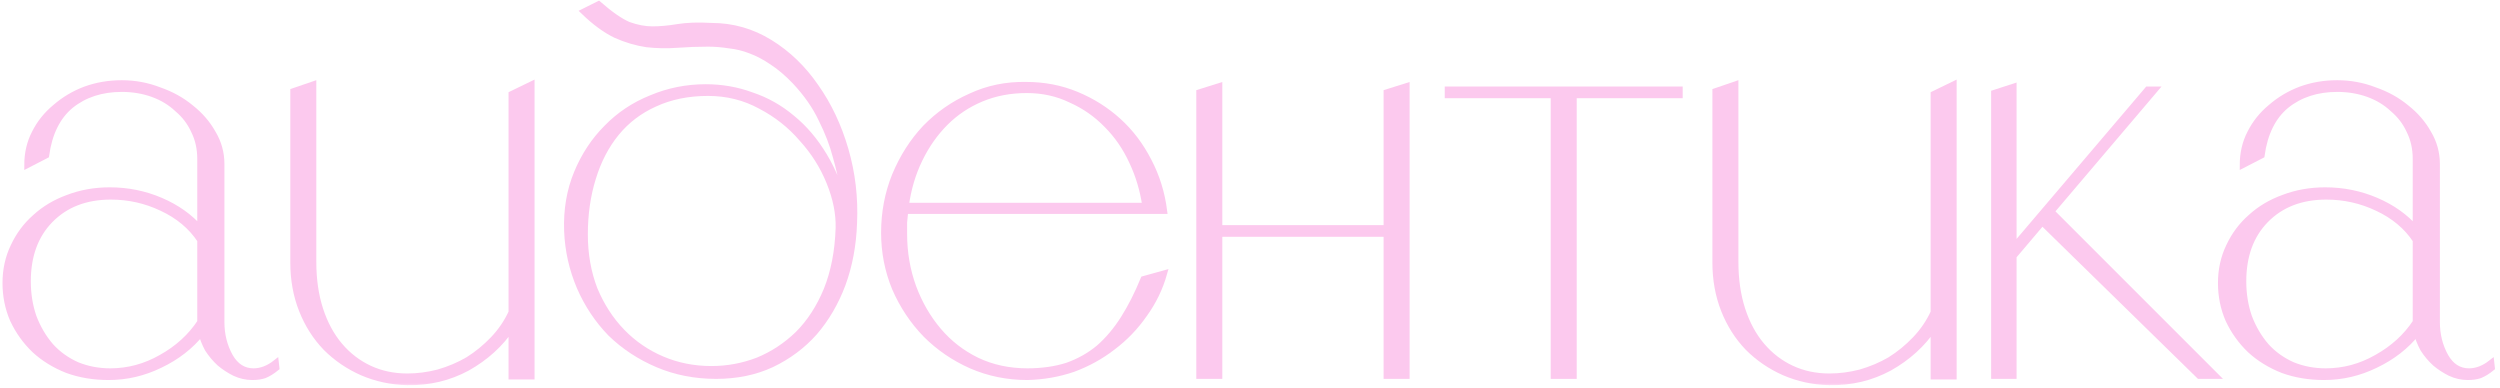 <?xml version="1.0" encoding="UTF-8"?> <svg xmlns="http://www.w3.org/2000/svg" width="419" height="65" viewBox="0 0 419 65" fill="none"><mask id="path-1-outside-1_336_1893" maskUnits="userSpaceOnUse" x="-0.08" y="-0.304" width="419" height="65" fill="black"><rect fill="white" x="-0.08" y="-0.304" width="419" height="65"></rect><path d="M46.328 61.656C45.624 62.232 44.952 62.648 44.312 62.904C43.736 63.096 43.064 63.192 42.296 63.192C41.272 63.192 40.28 62.968 39.32 62.52C38.424 62.072 37.592 61.528 36.824 60.888C36.056 60.184 35.384 59.384 34.808 58.488C34.296 57.528 33.944 56.632 33.752 55.8C31.96 58.04 29.656 59.832 26.84 61.176C24.088 62.52 21.208 63.192 18.2 63.192C15.704 63.192 13.4 62.808 11.288 62.04C9.176 61.208 7.352 60.088 5.816 58.68C4.28 57.208 3.064 55.512 2.168 53.592C1.336 51.672 0.92 49.624 0.92 47.448C0.92 45.208 1.368 43.16 2.264 41.304C3.16 39.384 4.376 37.752 5.912 36.408C7.448 35 9.272 33.912 11.384 33.144C13.56 32.312 15.896 31.896 18.392 31.896C21.4 31.896 24.248 32.472 26.936 33.624C29.624 34.776 31.832 36.344 33.56 38.328V26.616C33.56 24.888 33.208 23.32 32.504 21.912C31.864 20.504 30.936 19.288 29.72 18.264C28.568 17.176 27.192 16.344 25.592 15.768C23.992 15.192 22.264 14.904 20.408 14.904C17.016 14.904 14.168 15.832 11.864 17.688C9.624 19.544 8.248 22.328 7.736 26.04L4.568 27.672C4.568 25.688 4.984 23.896 5.816 22.296C6.648 20.632 7.8 19.192 9.272 17.976C10.744 16.696 12.408 15.704 14.264 15C16.184 14.296 18.232 13.944 20.408 13.944C22.584 13.944 24.664 14.328 26.648 15.096C28.696 15.8 30.488 16.792 32.024 18.072C33.56 19.288 34.776 20.696 35.672 22.296C36.632 23.896 37.112 25.624 37.112 27.48V53.976C37.112 56.088 37.592 58.008 38.552 59.736C39.512 61.4 40.824 62.232 42.488 62.232C43.768 62.232 45.016 61.752 46.232 60.792L46.328 61.656ZM33.56 53.976V40.248C32.024 37.944 29.88 36.152 27.128 34.872C24.44 33.592 21.592 32.952 18.584 32.952C14.36 32.952 10.968 34.264 8.408 36.888C5.912 39.448 4.664 42.872 4.664 47.16C4.664 49.272 4.984 51.256 5.624 53.112C6.328 54.968 7.288 56.6 8.504 58.008C9.72 59.352 11.192 60.408 12.92 61.176C14.648 61.88 16.504 62.232 18.488 62.232C21.496 62.232 24.344 61.464 27.032 59.928C29.784 58.392 31.96 56.408 33.56 53.976Z"></path><path d="M52.515 14.136V43.896C52.515 46.84 52.899 49.496 53.667 51.864C54.435 54.232 55.523 56.248 56.931 57.912C58.339 59.576 60.003 60.856 61.923 61.752C63.843 62.648 65.955 63.096 68.259 63.096C69.987 63.096 71.715 62.872 73.443 62.424C75.235 61.912 76.899 61.208 78.435 60.312C79.971 59.352 81.379 58.2 82.659 56.856C83.939 55.512 84.963 54.008 85.731 52.344V15.768L89.091 14.136V63.096H85.731V54.936C83.875 57.688 81.411 59.928 78.339 61.656C75.267 63.32 71.907 64.12 68.259 64.056C65.571 63.992 63.043 63.448 60.675 62.424C58.371 61.4 56.355 60.024 54.627 58.296C52.899 56.504 51.555 54.392 50.595 51.96C49.635 49.528 49.155 46.872 49.155 43.992V15.288L52.515 14.136Z"></path><path d="M100.327 0.696C102.311 2.424 103.975 3.576 105.319 4.152C106.727 4.664 108.071 4.92 109.351 4.92C110.631 4.92 112.039 4.792 113.575 4.536C115.111 4.28 116.999 4.216 119.239 4.344C122.759 4.344 126.023 5.272 129.031 7.128C132.039 8.984 134.599 11.448 136.711 14.52C138.887 17.592 140.551 21.112 141.703 25.08C142.855 29.048 143.335 33.144 143.143 37.368C143.015 41.08 142.375 44.504 141.223 47.64C140.071 50.712 138.503 53.4 136.519 55.704C134.535 57.944 132.135 59.736 129.319 61.08C126.567 62.36 123.463 63 120.007 63C116.487 63 113.223 62.36 110.215 61.08C107.207 59.8 104.583 58.072 102.343 55.896C100.167 53.656 98.439 51.064 97.159 48.12C95.879 45.112 95.175 41.976 95.047 38.712C94.919 35.192 95.463 31.96 96.679 29.016C97.895 26.072 99.559 23.544 101.671 21.432C103.783 19.256 106.279 17.592 109.159 16.44C112.039 15.224 115.079 14.616 118.279 14.616C120.967 14.616 123.527 15.064 125.959 15.96C128.455 16.792 130.727 18.072 132.775 19.8C134.823 21.464 136.615 23.576 138.151 26.136C139.687 28.696 140.871 31.672 141.703 35.064C141.575 34.232 141.415 33.048 141.223 31.512C141.031 29.976 140.647 28.216 140.071 26.232C139.559 24.248 138.759 22.168 137.671 19.992C136.647 17.816 135.175 15.704 133.255 13.656C131.975 12.312 130.695 11.224 129.415 10.392C128.199 9.56 126.983 8.92 125.767 8.472C124.615 8.024 123.431 7.736 122.215 7.608C120.999 7.416 119.815 7.32 118.663 7.32C116.935 7.32 115.207 7.384 113.479 7.512C111.815 7.64 110.119 7.608 108.391 7.416C106.663 7.16 104.935 6.648 103.207 5.88C101.479 5.048 99.687 3.736 97.831 1.944L100.327 0.696ZM98.023 39.288C98.023 42.616 98.567 45.688 99.655 48.504C100.807 51.256 102.343 53.624 104.263 55.608C106.183 57.592 108.423 59.128 110.983 60.216C113.543 61.304 116.295 61.848 119.239 61.848C121.927 61.848 124.519 61.368 127.015 60.408C129.511 59.384 131.751 57.912 133.735 55.992C135.719 54.008 137.319 51.544 138.535 48.6C139.751 45.592 140.423 42.136 140.551 38.232C140.615 35.8 140.103 33.24 139.015 30.552C137.927 27.864 136.391 25.432 134.407 23.256C132.487 21.016 130.183 19.192 127.495 17.784C124.807 16.312 121.863 15.576 118.663 15.576C115.335 15.576 112.359 16.184 109.735 17.4C107.175 18.552 105.031 20.184 103.303 22.296C101.575 24.408 100.263 26.936 99.367 29.88C98.471 32.76 98.023 35.896 98.023 39.288Z"></path><path d="M195.116 35.352H151.724C151.66 35.992 151.596 36.632 151.532 37.272C151.532 37.848 151.532 38.488 151.532 39.192C151.532 42.328 152.044 45.304 153.068 48.12C154.092 50.872 155.5 53.304 157.292 55.416C159.084 57.528 161.228 59.192 163.724 60.408C166.284 61.624 169.1 62.232 172.172 62.232C174.668 62.232 176.908 61.912 178.892 61.272C180.876 60.568 182.636 59.576 184.172 58.296C185.708 56.952 187.084 55.32 188.3 53.4C189.516 51.48 190.636 49.272 191.66 46.776L195.116 45.816C194.412 48.312 193.292 50.616 191.756 52.728C190.284 54.84 188.524 56.664 186.476 58.2C184.492 59.736 182.284 60.952 179.852 61.848C177.42 62.68 174.86 63.128 172.172 63.192C168.844 63.192 165.708 62.552 162.764 61.272C159.884 59.992 157.356 58.264 155.18 56.088C153.004 53.848 151.276 51.256 149.996 48.312C148.78 45.368 148.172 42.264 148.172 39C148.172 35.608 148.78 32.408 149.996 29.4C151.276 26.328 152.972 23.672 155.084 21.432C157.26 19.192 159.788 17.432 162.668 16.152C165.548 14.808 168.652 14.168 171.98 14.232C174.988 14.232 177.804 14.776 180.428 15.864C183.052 16.952 185.388 18.424 187.436 20.28C189.484 22.136 191.18 24.376 192.524 27C193.868 29.56 194.732 32.344 195.116 35.352ZM191.948 34.488C191.564 31.864 190.828 29.4 189.74 27.096C188.652 24.728 187.244 22.68 185.516 20.952C183.788 19.16 181.772 17.752 179.468 16.728C177.228 15.64 174.764 15.096 172.076 15.096C169.324 15.096 166.796 15.576 164.492 16.536C162.188 17.496 160.172 18.84 158.444 20.568C156.716 22.296 155.276 24.344 154.124 26.712C152.972 29.08 152.204 31.672 151.82 34.488H191.948Z"></path><path d="M200.998 63V15.48L204.358 14.424V38.232H232.39V15.48L235.75 14.424V63H232.39V39.192H204.358V63H200.998Z"></path><path d="M281.519 15V15.96H263.759V63H260.399V15.96H242.639V15H281.519Z"></path><path d="M290.858 14.136V43.896C290.858 46.84 291.242 49.496 292.01 51.864C292.778 54.232 293.866 56.248 295.274 57.912C296.682 59.576 298.346 60.856 300.266 61.752C302.186 62.648 304.298 63.096 306.602 63.096C308.33 63.096 310.058 62.872 311.786 62.424C313.578 61.912 315.242 61.208 316.778 60.312C318.314 59.352 319.722 58.2 321.002 56.856C322.282 55.512 323.306 54.008 324.074 52.344V15.768L327.434 14.136V63.096H324.074V54.936C322.218 57.688 319.754 59.928 316.682 61.656C313.61 63.32 310.25 64.12 306.602 64.056C303.914 63.992 301.386 63.448 299.018 62.424C296.714 61.4 294.698 60.024 292.97 58.296C291.242 56.504 289.898 54.392 288.938 51.96C287.978 49.528 287.498 46.872 287.498 43.992V29.64V15.288L290.858 14.136Z"></path><path d="M337.479 42.936V63H334.215V15.576L337.479 14.52V41.4L359.943 15H361.191L343.815 35.448L371.367 63H368.583L342.279 37.272L337.479 42.936Z"></path><path d="M417.64 61.656C416.936 62.232 416.264 62.648 415.624 62.904C415.048 63.096 414.376 63.192 413.608 63.192C412.584 63.192 411.592 62.968 410.632 62.52C409.736 62.072 408.904 61.528 408.136 60.888C407.368 60.184 406.696 59.384 406.12 58.488C405.608 57.528 405.256 56.632 405.064 55.8C403.272 58.04 400.968 59.832 398.152 61.176C395.4 62.52 392.52 63.192 389.512 63.192C387.016 63.192 384.712 62.808 382.6 62.04C380.488 61.208 378.664 60.088 377.128 58.68C375.592 57.208 374.376 55.512 373.48 53.592C372.648 51.672 372.232 49.624 372.232 47.448C372.232 45.208 372.68 43.16 373.576 41.304C374.472 39.384 375.688 37.752 377.224 36.408C378.76 35 380.584 33.912 382.696 33.144C384.872 32.312 387.208 31.896 389.704 31.896C392.712 31.896 395.56 32.472 398.248 33.624C400.936 34.776 403.144 36.344 404.872 38.328V26.616C404.872 24.888 404.52 23.32 403.816 21.912C403.176 20.504 402.248 19.288 401.032 18.264C399.88 17.176 398.504 16.344 396.904 15.768C395.304 15.192 393.576 14.904 391.72 14.904C388.328 14.904 385.48 15.832 383.176 17.688C380.936 19.544 379.56 22.328 379.048 26.04L375.88 27.672C375.88 25.688 376.296 23.896 377.128 22.296C377.96 20.632 379.112 19.192 380.584 17.976C382.056 16.696 383.72 15.704 385.576 15C387.496 14.296 389.544 13.944 391.72 13.944C393.896 13.944 395.976 14.328 397.96 15.096C400.008 15.8 401.8 16.792 403.336 18.072C404.872 19.288 406.088 20.696 406.984 22.296C407.944 23.896 408.424 25.624 408.424 27.48V53.976C408.424 56.088 408.904 58.008 409.864 59.736C410.824 61.4 412.136 62.232 413.8 62.232C415.08 62.232 416.328 61.752 417.544 60.792L417.64 61.656ZM404.872 53.976V40.248C403.336 37.944 401.192 36.152 398.44 34.872C395.752 33.592 392.904 32.952 389.896 32.952C385.672 32.952 382.28 34.264 379.72 36.888C377.224 39.448 375.976 42.872 375.976 47.16C375.976 49.272 376.296 51.256 376.936 53.112C377.64 54.968 378.6 56.6 379.816 58.008C381.032 59.352 382.504 60.408 384.232 61.176C385.96 61.88 387.816 62.232 389.8 62.232C392.808 62.232 395.656 61.464 398.344 59.928C401.096 58.392 403.272 56.408 404.872 53.976Z"></path></mask><path d="M46.328 61.656C45.624 62.232 44.952 62.648 44.312 62.904C43.736 63.096 43.064 63.192 42.296 63.192C41.272 63.192 40.28 62.968 39.32 62.52C38.424 62.072 37.592 61.528 36.824 60.888C36.056 60.184 35.384 59.384 34.808 58.488C34.296 57.528 33.944 56.632 33.752 55.8C31.96 58.04 29.656 59.832 26.84 61.176C24.088 62.52 21.208 63.192 18.2 63.192C15.704 63.192 13.4 62.808 11.288 62.04C9.176 61.208 7.352 60.088 5.816 58.68C4.28 57.208 3.064 55.512 2.168 53.592C1.336 51.672 0.92 49.624 0.92 47.448C0.92 45.208 1.368 43.16 2.264 41.304C3.16 39.384 4.376 37.752 5.912 36.408C7.448 35 9.272 33.912 11.384 33.144C13.56 32.312 15.896 31.896 18.392 31.896C21.4 31.896 24.248 32.472 26.936 33.624C29.624 34.776 31.832 36.344 33.56 38.328V26.616C33.56 24.888 33.208 23.32 32.504 21.912C31.864 20.504 30.936 19.288 29.72 18.264C28.568 17.176 27.192 16.344 25.592 15.768C23.992 15.192 22.264 14.904 20.408 14.904C17.016 14.904 14.168 15.832 11.864 17.688C9.624 19.544 8.248 22.328 7.736 26.04L4.568 27.672C4.568 25.688 4.984 23.896 5.816 22.296C6.648 20.632 7.8 19.192 9.272 17.976C10.744 16.696 12.408 15.704 14.264 15C16.184 14.296 18.232 13.944 20.408 13.944C22.584 13.944 24.664 14.328 26.648 15.096C28.696 15.8 30.488 16.792 32.024 18.072C33.56 19.288 34.776 20.696 35.672 22.296C36.632 23.896 37.112 25.624 37.112 27.48V53.976C37.112 56.088 37.592 58.008 38.552 59.736C39.512 61.4 40.824 62.232 42.488 62.232C43.768 62.232 45.016 61.752 46.232 60.792L46.328 61.656ZM33.56 53.976V40.248C32.024 37.944 29.88 36.152 27.128 34.872C24.44 33.592 21.592 32.952 18.584 32.952C14.36 32.952 10.968 34.264 8.408 36.888C5.912 39.448 4.664 42.872 4.664 47.16C4.664 49.272 4.984 51.256 5.624 53.112C6.328 54.968 7.288 56.6 8.504 58.008C9.72 59.352 11.192 60.408 12.92 61.176C14.648 61.88 16.504 62.232 18.488 62.232C21.496 62.232 24.344 61.464 27.032 59.928C29.784 58.392 31.96 56.408 33.56 53.976Z" fill="#FCC9EE"></path><path d="M52.515 14.136V43.896C52.515 46.84 52.899 49.496 53.667 51.864C54.435 54.232 55.523 56.248 56.931 57.912C58.339 59.576 60.003 60.856 61.923 61.752C63.843 62.648 65.955 63.096 68.259 63.096C69.987 63.096 71.715 62.872 73.443 62.424C75.235 61.912 76.899 61.208 78.435 60.312C79.971 59.352 81.379 58.2 82.659 56.856C83.939 55.512 84.963 54.008 85.731 52.344V15.768L89.091 14.136V63.096H85.731V54.936C83.875 57.688 81.411 59.928 78.339 61.656C75.267 63.32 71.907 64.12 68.259 64.056C65.571 63.992 63.043 63.448 60.675 62.424C58.371 61.4 56.355 60.024 54.627 58.296C52.899 56.504 51.555 54.392 50.595 51.96C49.635 49.528 49.155 46.872 49.155 43.992V15.288L52.515 14.136Z" fill="#FCC9EE"></path><path d="M100.327 0.696C102.311 2.424 103.975 3.576 105.319 4.152C106.727 4.664 108.071 4.92 109.351 4.92C110.631 4.92 112.039 4.792 113.575 4.536C115.111 4.28 116.999 4.216 119.239 4.344C122.759 4.344 126.023 5.272 129.031 7.128C132.039 8.984 134.599 11.448 136.711 14.52C138.887 17.592 140.551 21.112 141.703 25.08C142.855 29.048 143.335 33.144 143.143 37.368C143.015 41.08 142.375 44.504 141.223 47.64C140.071 50.712 138.503 53.4 136.519 55.704C134.535 57.944 132.135 59.736 129.319 61.08C126.567 62.36 123.463 63 120.007 63C116.487 63 113.223 62.36 110.215 61.08C107.207 59.8 104.583 58.072 102.343 55.896C100.167 53.656 98.439 51.064 97.159 48.12C95.879 45.112 95.175 41.976 95.047 38.712C94.919 35.192 95.463 31.96 96.679 29.016C97.895 26.072 99.559 23.544 101.671 21.432C103.783 19.256 106.279 17.592 109.159 16.44C112.039 15.224 115.079 14.616 118.279 14.616C120.967 14.616 123.527 15.064 125.959 15.96C128.455 16.792 130.727 18.072 132.775 19.8C134.823 21.464 136.615 23.576 138.151 26.136C139.687 28.696 140.871 31.672 141.703 35.064C141.575 34.232 141.415 33.048 141.223 31.512C141.031 29.976 140.647 28.216 140.071 26.232C139.559 24.248 138.759 22.168 137.671 19.992C136.647 17.816 135.175 15.704 133.255 13.656C131.975 12.312 130.695 11.224 129.415 10.392C128.199 9.56 126.983 8.92 125.767 8.472C124.615 8.024 123.431 7.736 122.215 7.608C120.999 7.416 119.815 7.32 118.663 7.32C116.935 7.32 115.207 7.384 113.479 7.512C111.815 7.64 110.119 7.608 108.391 7.416C106.663 7.16 104.935 6.648 103.207 5.88C101.479 5.048 99.687 3.736 97.831 1.944L100.327 0.696ZM98.023 39.288C98.023 42.616 98.567 45.688 99.655 48.504C100.807 51.256 102.343 53.624 104.263 55.608C106.183 57.592 108.423 59.128 110.983 60.216C113.543 61.304 116.295 61.848 119.239 61.848C121.927 61.848 124.519 61.368 127.015 60.408C129.511 59.384 131.751 57.912 133.735 55.992C135.719 54.008 137.319 51.544 138.535 48.6C139.751 45.592 140.423 42.136 140.551 38.232C140.615 35.8 140.103 33.24 139.015 30.552C137.927 27.864 136.391 25.432 134.407 23.256C132.487 21.016 130.183 19.192 127.495 17.784C124.807 16.312 121.863 15.576 118.663 15.576C115.335 15.576 112.359 16.184 109.735 17.4C107.175 18.552 105.031 20.184 103.303 22.296C101.575 24.408 100.263 26.936 99.367 29.88C98.471 32.76 98.023 35.896 98.023 39.288Z" fill="#FCC9EE"></path><path d="M195.116 35.352H151.724C151.66 35.992 151.596 36.632 151.532 37.272C151.532 37.848 151.532 38.488 151.532 39.192C151.532 42.328 152.044 45.304 153.068 48.12C154.092 50.872 155.5 53.304 157.292 55.416C159.084 57.528 161.228 59.192 163.724 60.408C166.284 61.624 169.1 62.232 172.172 62.232C174.668 62.232 176.908 61.912 178.892 61.272C180.876 60.568 182.636 59.576 184.172 58.296C185.708 56.952 187.084 55.32 188.3 53.4C189.516 51.48 190.636 49.272 191.66 46.776L195.116 45.816C194.412 48.312 193.292 50.616 191.756 52.728C190.284 54.84 188.524 56.664 186.476 58.2C184.492 59.736 182.284 60.952 179.852 61.848C177.42 62.68 174.86 63.128 172.172 63.192C168.844 63.192 165.708 62.552 162.764 61.272C159.884 59.992 157.356 58.264 155.18 56.088C153.004 53.848 151.276 51.256 149.996 48.312C148.78 45.368 148.172 42.264 148.172 39C148.172 35.608 148.78 32.408 149.996 29.4C151.276 26.328 152.972 23.672 155.084 21.432C157.26 19.192 159.788 17.432 162.668 16.152C165.548 14.808 168.652 14.168 171.98 14.232C174.988 14.232 177.804 14.776 180.428 15.864C183.052 16.952 185.388 18.424 187.436 20.28C189.484 22.136 191.18 24.376 192.524 27C193.868 29.56 194.732 32.344 195.116 35.352ZM191.948 34.488C191.564 31.864 190.828 29.4 189.74 27.096C188.652 24.728 187.244 22.68 185.516 20.952C183.788 19.16 181.772 17.752 179.468 16.728C177.228 15.64 174.764 15.096 172.076 15.096C169.324 15.096 166.796 15.576 164.492 16.536C162.188 17.496 160.172 18.84 158.444 20.568C156.716 22.296 155.276 24.344 154.124 26.712C152.972 29.08 152.204 31.672 151.82 34.488H191.948Z" fill="#FCC9EE"></path><path d="M200.998 63V15.48L204.358 14.424V38.232H232.39V15.48L235.75 14.424V63H232.39V39.192H204.358V63H200.998Z" fill="#FCC9EE"></path><path d="M281.519 15V15.96H263.759V63H260.399V15.96H242.639V15H281.519Z" fill="#FCC9EE"></path><path d="M290.858 14.136V43.896C290.858 46.84 291.242 49.496 292.01 51.864C292.778 54.232 293.866 56.248 295.274 57.912C296.682 59.576 298.346 60.856 300.266 61.752C302.186 62.648 304.298 63.096 306.602 63.096C308.33 63.096 310.058 62.872 311.786 62.424C313.578 61.912 315.242 61.208 316.778 60.312C318.314 59.352 319.722 58.2 321.002 56.856C322.282 55.512 323.306 54.008 324.074 52.344V15.768L327.434 14.136V63.096H324.074V54.936C322.218 57.688 319.754 59.928 316.682 61.656C313.61 63.32 310.25 64.12 306.602 64.056C303.914 63.992 301.386 63.448 299.018 62.424C296.714 61.4 294.698 60.024 292.97 58.296C291.242 56.504 289.898 54.392 288.938 51.96C287.978 49.528 287.498 46.872 287.498 43.992V29.64V15.288L290.858 14.136Z" fill="#FCC9EE"></path><path d="M337.479 42.936V63H334.215V15.576L337.479 14.52V41.4L359.943 15H361.191L343.815 35.448L371.367 63H368.583L342.279 37.272L337.479 42.936Z" fill="#FCC9EE"></path><path d="M417.64 61.656C416.936 62.232 416.264 62.648 415.624 62.904C415.048 63.096 414.376 63.192 413.608 63.192C412.584 63.192 411.592 62.968 410.632 62.52C409.736 62.072 408.904 61.528 408.136 60.888C407.368 60.184 406.696 59.384 406.12 58.488C405.608 57.528 405.256 56.632 405.064 55.8C403.272 58.04 400.968 59.832 398.152 61.176C395.4 62.52 392.52 63.192 389.512 63.192C387.016 63.192 384.712 62.808 382.6 62.04C380.488 61.208 378.664 60.088 377.128 58.68C375.592 57.208 374.376 55.512 373.48 53.592C372.648 51.672 372.232 49.624 372.232 47.448C372.232 45.208 372.68 43.16 373.576 41.304C374.472 39.384 375.688 37.752 377.224 36.408C378.76 35 380.584 33.912 382.696 33.144C384.872 32.312 387.208 31.896 389.704 31.896C392.712 31.896 395.56 32.472 398.248 33.624C400.936 34.776 403.144 36.344 404.872 38.328V26.616C404.872 24.888 404.52 23.32 403.816 21.912C403.176 20.504 402.248 19.288 401.032 18.264C399.88 17.176 398.504 16.344 396.904 15.768C395.304 15.192 393.576 14.904 391.72 14.904C388.328 14.904 385.48 15.832 383.176 17.688C380.936 19.544 379.56 22.328 379.048 26.04L375.88 27.672C375.88 25.688 376.296 23.896 377.128 22.296C377.96 20.632 379.112 19.192 380.584 17.976C382.056 16.696 383.72 15.704 385.576 15C387.496 14.296 389.544 13.944 391.72 13.944C393.896 13.944 395.976 14.328 397.96 15.096C400.008 15.8 401.8 16.792 403.336 18.072C404.872 19.288 406.088 20.696 406.984 22.296C407.944 23.896 408.424 25.624 408.424 27.48V53.976C408.424 56.088 408.904 58.008 409.864 59.736C410.824 61.4 412.136 62.232 413.8 62.232C415.08 62.232 416.328 61.752 417.544 60.792L417.64 61.656ZM404.872 53.976V40.248C403.336 37.944 401.192 36.152 398.44 34.872C395.752 33.592 392.904 32.952 389.896 32.952C385.672 32.952 382.28 34.264 379.72 36.888C377.224 39.448 375.976 42.872 375.976 47.16C375.976 49.272 376.296 51.256 376.936 53.112C377.64 54.968 378.6 56.6 379.816 58.008C381.032 59.352 382.504 60.408 384.232 61.176C385.96 61.88 387.816 62.232 389.8 62.232C392.808 62.232 395.656 61.464 398.344 59.928C401.096 58.392 403.272 56.408 404.872 53.976Z" fill="#FCC9EE"></path><path d="M46.328 61.656C45.624 62.232 44.952 62.648 44.312 62.904C43.736 63.096 43.064 63.192 42.296 63.192C41.272 63.192 40.28 62.968 39.32 62.52C38.424 62.072 37.592 61.528 36.824 60.888C36.056 60.184 35.384 59.384 34.808 58.488C34.296 57.528 33.944 56.632 33.752 55.8C31.96 58.04 29.656 59.832 26.84 61.176C24.088 62.52 21.208 63.192 18.2 63.192C15.704 63.192 13.4 62.808 11.288 62.04C9.176 61.208 7.352 60.088 5.816 58.68C4.28 57.208 3.064 55.512 2.168 53.592C1.336 51.672 0.92 49.624 0.92 47.448C0.92 45.208 1.368 43.16 2.264 41.304C3.16 39.384 4.376 37.752 5.912 36.408C7.448 35 9.272 33.912 11.384 33.144C13.56 32.312 15.896 31.896 18.392 31.896C21.4 31.896 24.248 32.472 26.936 33.624C29.624 34.776 31.832 36.344 33.56 38.328V26.616C33.56 24.888 33.208 23.32 32.504 21.912C31.864 20.504 30.936 19.288 29.72 18.264C28.568 17.176 27.192 16.344 25.592 15.768C23.992 15.192 22.264 14.904 20.408 14.904C17.016 14.904 14.168 15.832 11.864 17.688C9.624 19.544 8.248 22.328 7.736 26.04L4.568 27.672C4.568 25.688 4.984 23.896 5.816 22.296C6.648 20.632 7.8 19.192 9.272 17.976C10.744 16.696 12.408 15.704 14.264 15C16.184 14.296 18.232 13.944 20.408 13.944C22.584 13.944 24.664 14.328 26.648 15.096C28.696 15.8 30.488 16.792 32.024 18.072C33.56 19.288 34.776 20.696 35.672 22.296C36.632 23.896 37.112 25.624 37.112 27.48V53.976C37.112 56.088 37.592 58.008 38.552 59.736C39.512 61.4 40.824 62.232 42.488 62.232C43.768 62.232 45.016 61.752 46.232 60.792L46.328 61.656ZM33.56 53.976V40.248C32.024 37.944 29.88 36.152 27.128 34.872C24.44 33.592 21.592 32.952 18.584 32.952C14.36 32.952 10.968 34.264 8.408 36.888C5.912 39.448 4.664 42.872 4.664 47.16C4.664 49.272 4.984 51.256 5.624 53.112C6.328 54.968 7.288 56.6 8.504 58.008C9.72 59.352 11.192 60.408 12.92 61.176C14.648 61.88 16.504 62.232 18.488 62.232C21.496 62.232 24.344 61.464 27.032 59.928C29.784 58.392 31.96 56.408 33.56 53.976Z" stroke="#FCC9EE" mask="url(#path-1-outside-1_336_1893)"></path><path d="M52.515 14.136V43.896C52.515 46.84 52.899 49.496 53.667 51.864C54.435 54.232 55.523 56.248 56.931 57.912C58.339 59.576 60.003 60.856 61.923 61.752C63.843 62.648 65.955 63.096 68.259 63.096C69.987 63.096 71.715 62.872 73.443 62.424C75.235 61.912 76.899 61.208 78.435 60.312C79.971 59.352 81.379 58.2 82.659 56.856C83.939 55.512 84.963 54.008 85.731 52.344V15.768L89.091 14.136V63.096H85.731V54.936C83.875 57.688 81.411 59.928 78.339 61.656C75.267 63.32 71.907 64.12 68.259 64.056C65.571 63.992 63.043 63.448 60.675 62.424C58.371 61.4 56.355 60.024 54.627 58.296C52.899 56.504 51.555 54.392 50.595 51.96C49.635 49.528 49.155 46.872 49.155 43.992V15.288L52.515 14.136Z" stroke="#FCC9EE" mask="url(#path-1-outside-1_336_1893)"></path><path d="M100.327 0.696C102.311 2.424 103.975 3.576 105.319 4.152C106.727 4.664 108.071 4.92 109.351 4.92C110.631 4.92 112.039 4.792 113.575 4.536C115.111 4.28 116.999 4.216 119.239 4.344C122.759 4.344 126.023 5.272 129.031 7.128C132.039 8.984 134.599 11.448 136.711 14.52C138.887 17.592 140.551 21.112 141.703 25.08C142.855 29.048 143.335 33.144 143.143 37.368C143.015 41.08 142.375 44.504 141.223 47.64C140.071 50.712 138.503 53.4 136.519 55.704C134.535 57.944 132.135 59.736 129.319 61.08C126.567 62.36 123.463 63 120.007 63C116.487 63 113.223 62.36 110.215 61.08C107.207 59.8 104.583 58.072 102.343 55.896C100.167 53.656 98.439 51.064 97.159 48.12C95.879 45.112 95.175 41.976 95.047 38.712C94.919 35.192 95.463 31.96 96.679 29.016C97.895 26.072 99.559 23.544 101.671 21.432C103.783 19.256 106.279 17.592 109.159 16.44C112.039 15.224 115.079 14.616 118.279 14.616C120.967 14.616 123.527 15.064 125.959 15.96C128.455 16.792 130.727 18.072 132.775 19.8C134.823 21.464 136.615 23.576 138.151 26.136C139.687 28.696 140.871 31.672 141.703 35.064C141.575 34.232 141.415 33.048 141.223 31.512C141.031 29.976 140.647 28.216 140.071 26.232C139.559 24.248 138.759 22.168 137.671 19.992C136.647 17.816 135.175 15.704 133.255 13.656C131.975 12.312 130.695 11.224 129.415 10.392C128.199 9.56 126.983 8.92 125.767 8.472C124.615 8.024 123.431 7.736 122.215 7.608C120.999 7.416 119.815 7.32 118.663 7.32C116.935 7.32 115.207 7.384 113.479 7.512C111.815 7.64 110.119 7.608 108.391 7.416C106.663 7.16 104.935 6.648 103.207 5.88C101.479 5.048 99.687 3.736 97.831 1.944L100.327 0.696ZM98.023 39.288C98.023 42.616 98.567 45.688 99.655 48.504C100.807 51.256 102.343 53.624 104.263 55.608C106.183 57.592 108.423 59.128 110.983 60.216C113.543 61.304 116.295 61.848 119.239 61.848C121.927 61.848 124.519 61.368 127.015 60.408C129.511 59.384 131.751 57.912 133.735 55.992C135.719 54.008 137.319 51.544 138.535 48.6C139.751 45.592 140.423 42.136 140.551 38.232C140.615 35.8 140.103 33.24 139.015 30.552C137.927 27.864 136.391 25.432 134.407 23.256C132.487 21.016 130.183 19.192 127.495 17.784C124.807 16.312 121.863 15.576 118.663 15.576C115.335 15.576 112.359 16.184 109.735 17.4C107.175 18.552 105.031 20.184 103.303 22.296C101.575 24.408 100.263 26.936 99.367 29.88C98.471 32.76 98.023 35.896 98.023 39.288Z" stroke="#FCC9EE" mask="url(#path-1-outside-1_336_1893)"></path><path d="M195.116 35.352H151.724C151.66 35.992 151.596 36.632 151.532 37.272C151.532 37.848 151.532 38.488 151.532 39.192C151.532 42.328 152.044 45.304 153.068 48.12C154.092 50.872 155.5 53.304 157.292 55.416C159.084 57.528 161.228 59.192 163.724 60.408C166.284 61.624 169.1 62.232 172.172 62.232C174.668 62.232 176.908 61.912 178.892 61.272C180.876 60.568 182.636 59.576 184.172 58.296C185.708 56.952 187.084 55.32 188.3 53.4C189.516 51.48 190.636 49.272 191.66 46.776L195.116 45.816C194.412 48.312 193.292 50.616 191.756 52.728C190.284 54.84 188.524 56.664 186.476 58.2C184.492 59.736 182.284 60.952 179.852 61.848C177.42 62.68 174.86 63.128 172.172 63.192C168.844 63.192 165.708 62.552 162.764 61.272C159.884 59.992 157.356 58.264 155.18 56.088C153.004 53.848 151.276 51.256 149.996 48.312C148.78 45.368 148.172 42.264 148.172 39C148.172 35.608 148.78 32.408 149.996 29.4C151.276 26.328 152.972 23.672 155.084 21.432C157.26 19.192 159.788 17.432 162.668 16.152C165.548 14.808 168.652 14.168 171.98 14.232C174.988 14.232 177.804 14.776 180.428 15.864C183.052 16.952 185.388 18.424 187.436 20.28C189.484 22.136 191.18 24.376 192.524 27C193.868 29.56 194.732 32.344 195.116 35.352ZM191.948 34.488C191.564 31.864 190.828 29.4 189.74 27.096C188.652 24.728 187.244 22.68 185.516 20.952C183.788 19.16 181.772 17.752 179.468 16.728C177.228 15.64 174.764 15.096 172.076 15.096C169.324 15.096 166.796 15.576 164.492 16.536C162.188 17.496 160.172 18.84 158.444 20.568C156.716 22.296 155.276 24.344 154.124 26.712C152.972 29.08 152.204 31.672 151.82 34.488H191.948Z" stroke="#FCC9EE" mask="url(#path-1-outside-1_336_1893)"></path><path d="M200.998 63V15.48L204.358 14.424V38.232H232.39V15.48L235.75 14.424V63H232.39V39.192H204.358V63H200.998Z" stroke="#FCC9EE" mask="url(#path-1-outside-1_336_1893)"></path><path d="M281.519 15V15.96H263.759V63H260.399V15.96H242.639V15H281.519Z" stroke="#FCC9EE" mask="url(#path-1-outside-1_336_1893)"></path><path d="M290.858 14.136V43.896C290.858 46.84 291.242 49.496 292.01 51.864C292.778 54.232 293.866 56.248 295.274 57.912C296.682 59.576 298.346 60.856 300.266 61.752C302.186 62.648 304.298 63.096 306.602 63.096C308.33 63.096 310.058 62.872 311.786 62.424C313.578 61.912 315.242 61.208 316.778 60.312C318.314 59.352 319.722 58.2 321.002 56.856C322.282 55.512 323.306 54.008 324.074 52.344V15.768L327.434 14.136V63.096H324.074V54.936C322.218 57.688 319.754 59.928 316.682 61.656C313.61 63.32 310.25 64.12 306.602 64.056C303.914 63.992 301.386 63.448 299.018 62.424C296.714 61.4 294.698 60.024 292.97 58.296C291.242 56.504 289.898 54.392 288.938 51.96C287.978 49.528 287.498 46.872 287.498 43.992V29.64V15.288L290.858 14.136Z" stroke="#FCC9EE" mask="url(#path-1-outside-1_336_1893)"></path><path d="M337.479 42.936V63H334.215V15.576L337.479 14.52V41.4L359.943 15H361.191L343.815 35.448L371.367 63H368.583L342.279 37.272L337.479 42.936Z" stroke="#FCC9EE" mask="url(#path-1-outside-1_336_1893)"></path><path d="M417.64 61.656C416.936 62.232 416.264 62.648 415.624 62.904C415.048 63.096 414.376 63.192 413.608 63.192C412.584 63.192 411.592 62.968 410.632 62.52C409.736 62.072 408.904 61.528 408.136 60.888C407.368 60.184 406.696 59.384 406.12 58.488C405.608 57.528 405.256 56.632 405.064 55.8C403.272 58.04 400.968 59.832 398.152 61.176C395.4 62.52 392.52 63.192 389.512 63.192C387.016 63.192 384.712 62.808 382.6 62.04C380.488 61.208 378.664 60.088 377.128 58.68C375.592 57.208 374.376 55.512 373.48 53.592C372.648 51.672 372.232 49.624 372.232 47.448C372.232 45.208 372.68 43.16 373.576 41.304C374.472 39.384 375.688 37.752 377.224 36.408C378.76 35 380.584 33.912 382.696 33.144C384.872 32.312 387.208 31.896 389.704 31.896C392.712 31.896 395.56 32.472 398.248 33.624C400.936 34.776 403.144 36.344 404.872 38.328V26.616C404.872 24.888 404.52 23.32 403.816 21.912C403.176 20.504 402.248 19.288 401.032 18.264C399.88 17.176 398.504 16.344 396.904 15.768C395.304 15.192 393.576 14.904 391.72 14.904C388.328 14.904 385.48 15.832 383.176 17.688C380.936 19.544 379.56 22.328 379.048 26.04L375.88 27.672C375.88 25.688 376.296 23.896 377.128 22.296C377.96 20.632 379.112 19.192 380.584 17.976C382.056 16.696 383.72 15.704 385.576 15C387.496 14.296 389.544 13.944 391.72 13.944C393.896 13.944 395.976 14.328 397.96 15.096C400.008 15.8 401.8 16.792 403.336 18.072C404.872 19.288 406.088 20.696 406.984 22.296C407.944 23.896 408.424 25.624 408.424 27.48V53.976C408.424 56.088 408.904 58.008 409.864 59.736C410.824 61.4 412.136 62.232 413.8 62.232C415.08 62.232 416.328 61.752 417.544 60.792L417.64 61.656ZM404.872 53.976V40.248C403.336 37.944 401.192 36.152 398.44 34.872C395.752 33.592 392.904 32.952 389.896 32.952C385.672 32.952 382.28 34.264 379.72 36.888C377.224 39.448 375.976 42.872 375.976 47.16C375.976 49.272 376.296 51.256 376.936 53.112C377.64 54.968 378.6 56.6 379.816 58.008C381.032 59.352 382.504 60.408 384.232 61.176C385.96 61.88 387.816 62.232 389.8 62.232C392.808 62.232 395.656 61.464 398.344 59.928C401.096 58.392 403.272 56.408 404.872 53.976Z" stroke="#FCC9EE" mask="url(#path-1-outside-1_336_1893)"></path></svg> 